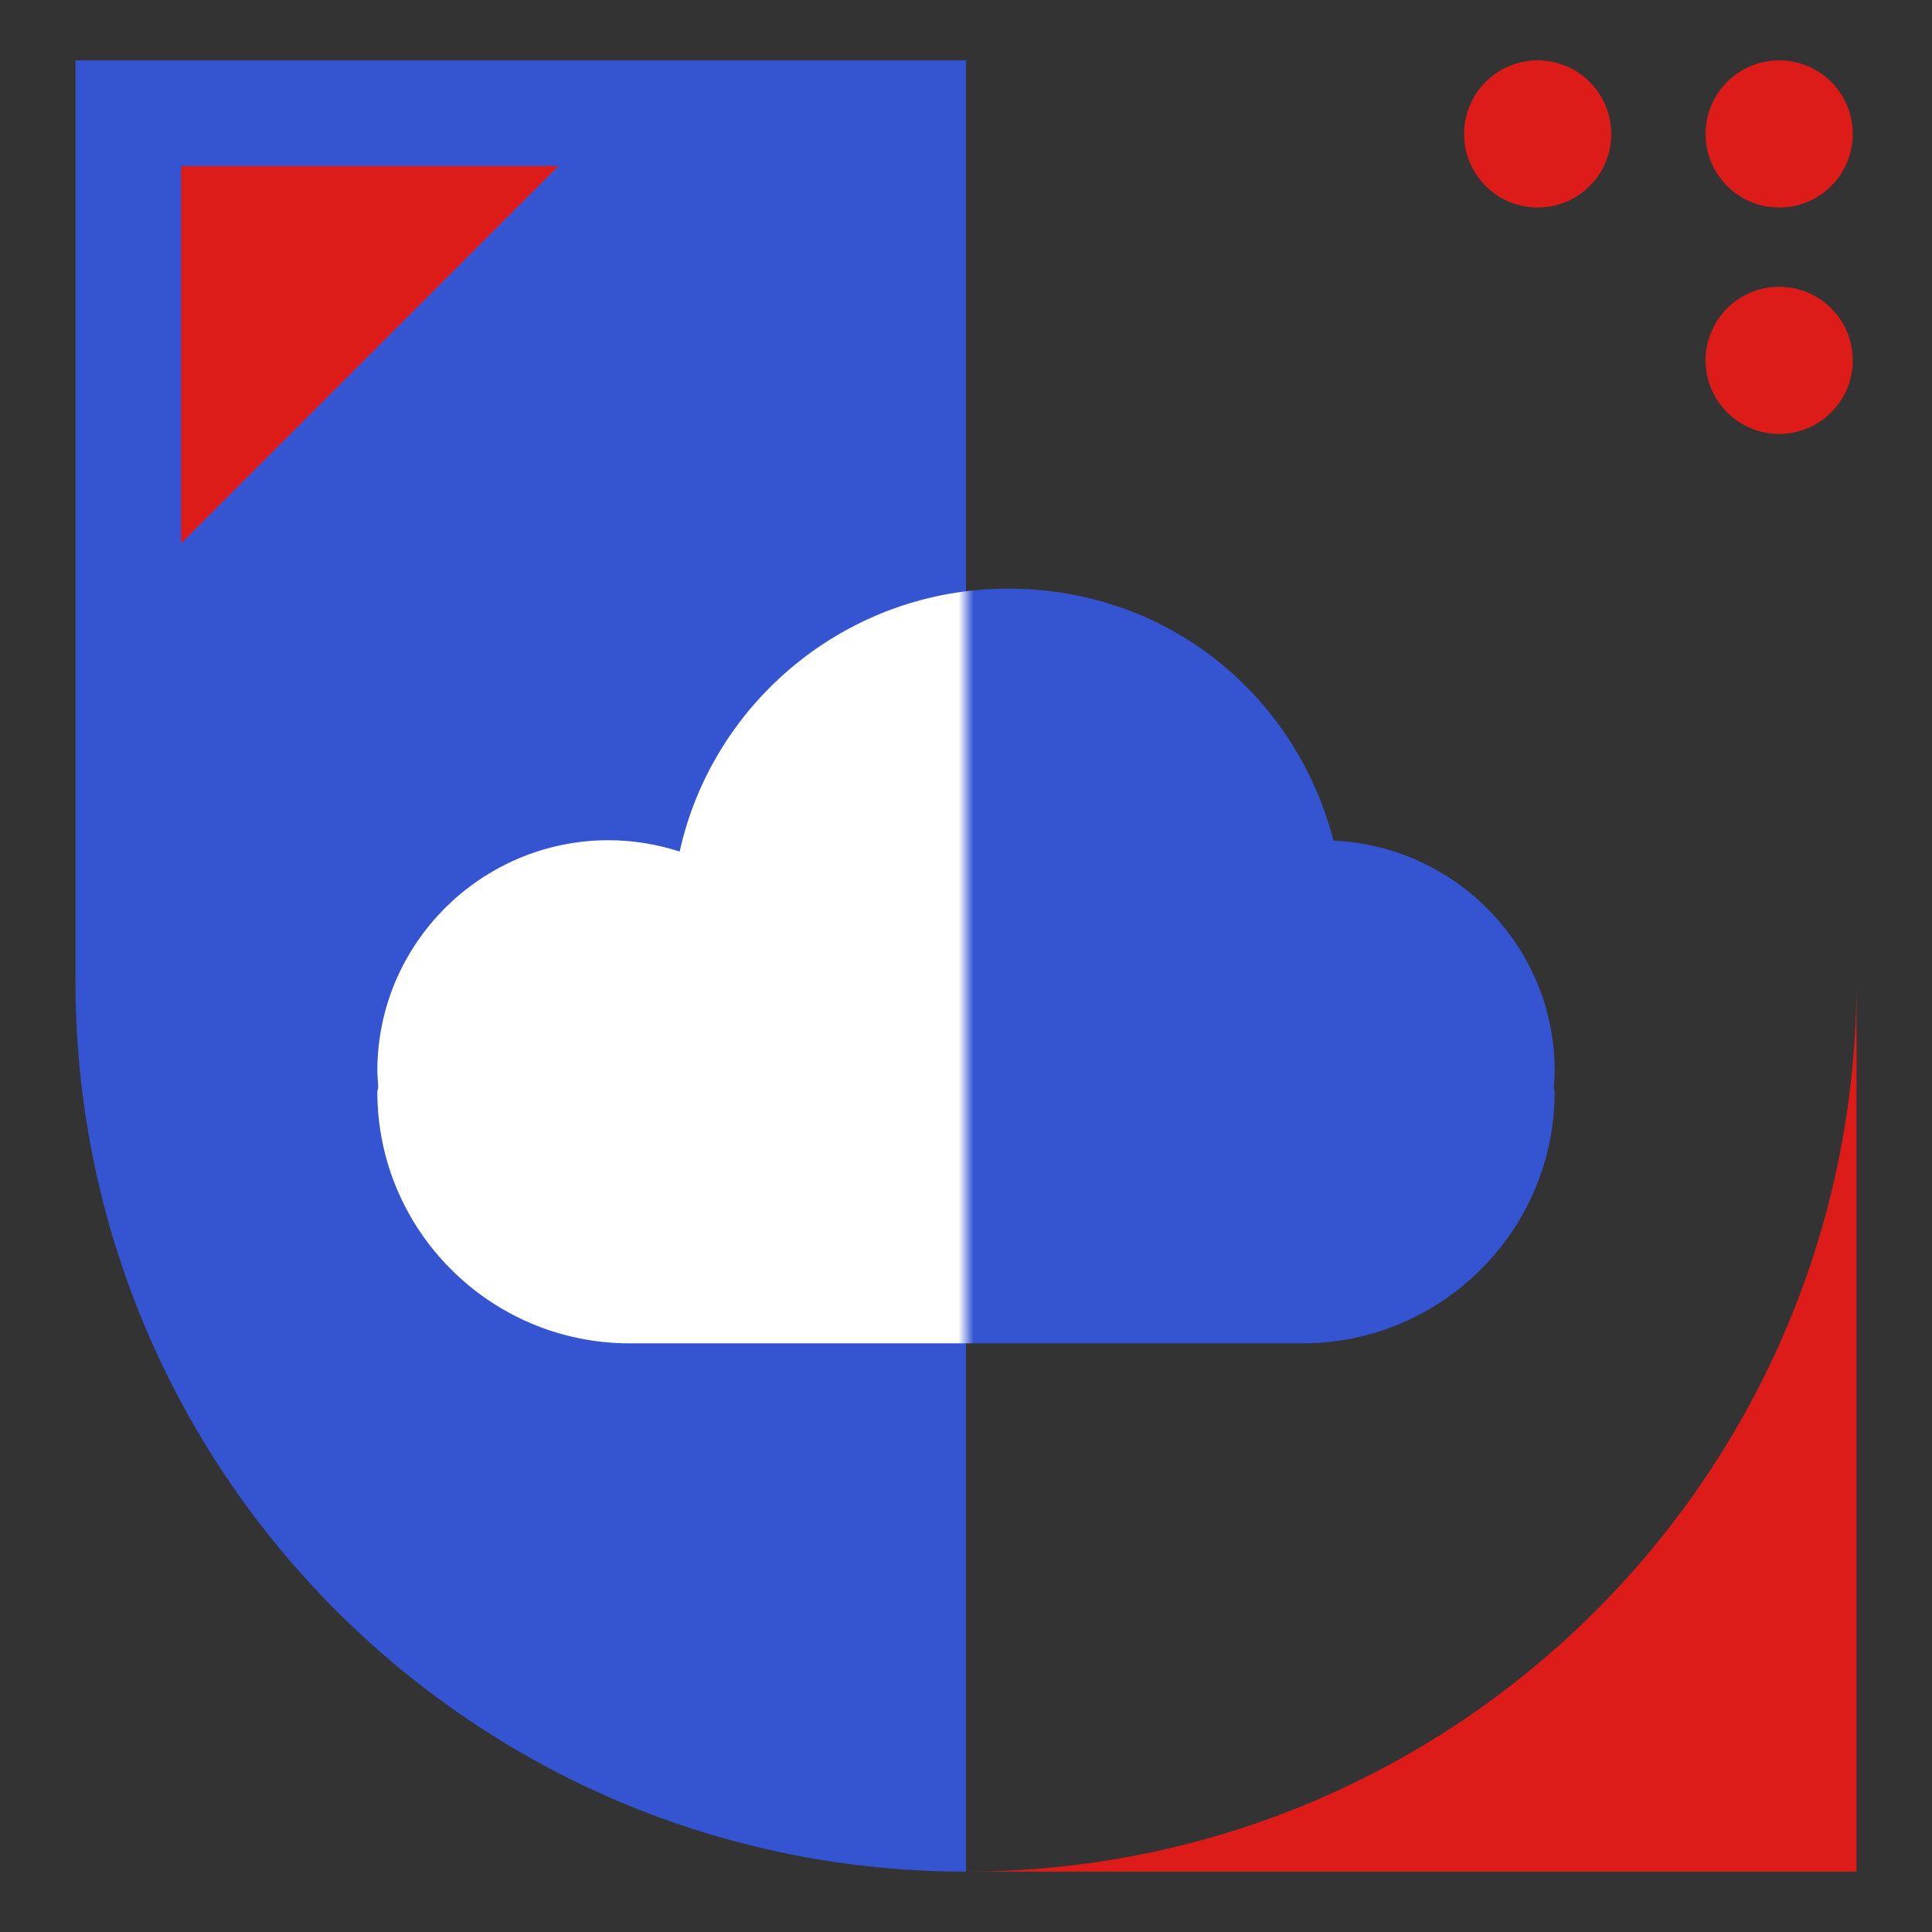 <svg width="128" height="128" viewBox="0 0 128 128" fill="none" xmlns="http://www.w3.org/2000/svg">
<rect x="0" y="0" width="128" height="128" fill="#333333" stroke="none"/>
<path d="M5 4H64V124C31.415 124 5 97.585 5 65V4Z" fill="#3454D1"/>
<path d="M123 124H64C96.585 124 123 97.585 123 65V124Z" fill="#DD1C1A"/>
<path d="M122.749 8.875C122.749 11.567 120.567 13.749 117.875 13.749C115.182 13.749 113 11.567 113 8.875C113 6.182 115.182 4 117.875 4C120.567 4 122.749 6.182 122.749 8.875Z" fill="#DD1C1A"/>
<path d="M122.749 23.875C122.749 26.567 120.567 28.749 117.875 28.749C115.182 28.749 113 26.567 113 23.875C113 21.183 115.182 19 117.875 19C120.567 19 122.749 21.183 122.749 23.875Z" fill="#DD1C1A"/>
<path d="M106.749 8.875C106.749 11.567 104.567 13.749 101.875 13.749C99.183 13.749 97 11.567 97 8.875C97 6.182 99.183 4 101.875 4C104.567 4 106.749 6.182 106.749 8.875Z" fill="#DD1C1A"/>
<path d="M102.943 72.056C102.943 72.056 102.999 72.222 102.999 72.334C102.999 81.528 95.505 89 86.285 89H41.714C32.493 89 25 81.528 25 72.334C25 72.222 25.056 72.139 25.056 72.056C25.056 71.695 25 71.334 25 70.945C25 62.528 31.881 55.667 40.322 55.667C41.965 55.667 43.553 55.944 45.029 56.417C47.23 46.472 56.145 39 66.785 39C77.426 39 85.867 46.111 88.347 55.694C96.481 56.055 103 62.749 103 70.944C103 71.305 102.972 71.694 102.944 72.055L102.943 72.056Z" fill="#3454D1"/>
<mask id="mask0_509_546" style="mask-type:alpha" maskUnits="userSpaceOnUse" x="19" y="23" width="45" height="75">
<path d="M19 23H64V98H19V23Z" fill="#D9D9D9"/>
</mask>
<g mask="url(#mask0_509_546)">
<path d="M102.943 72.056C102.943 72.056 102.999 72.222 102.999 72.334C102.999 81.528 95.505 89 86.285 89H41.714C32.493 89 25 81.528 25 72.334C25 72.222 25.056 72.139 25.056 72.056C25.056 71.695 25 71.334 25 70.945C25 62.528 31.881 55.667 40.322 55.667C41.965 55.667 43.553 55.944 45.029 56.417C47.23 46.472 56.145 39 66.785 39C77.426 39 85.867 46.111 88.347 55.694C96.481 56.055 103 62.749 103 70.944C103 71.305 102.972 71.694 102.944 72.055L102.943 72.056Z" fill="white"/>
</g>
<path d="M12 11H37L12 36V11Z" fill="#DD1C1A"/>
</svg>
